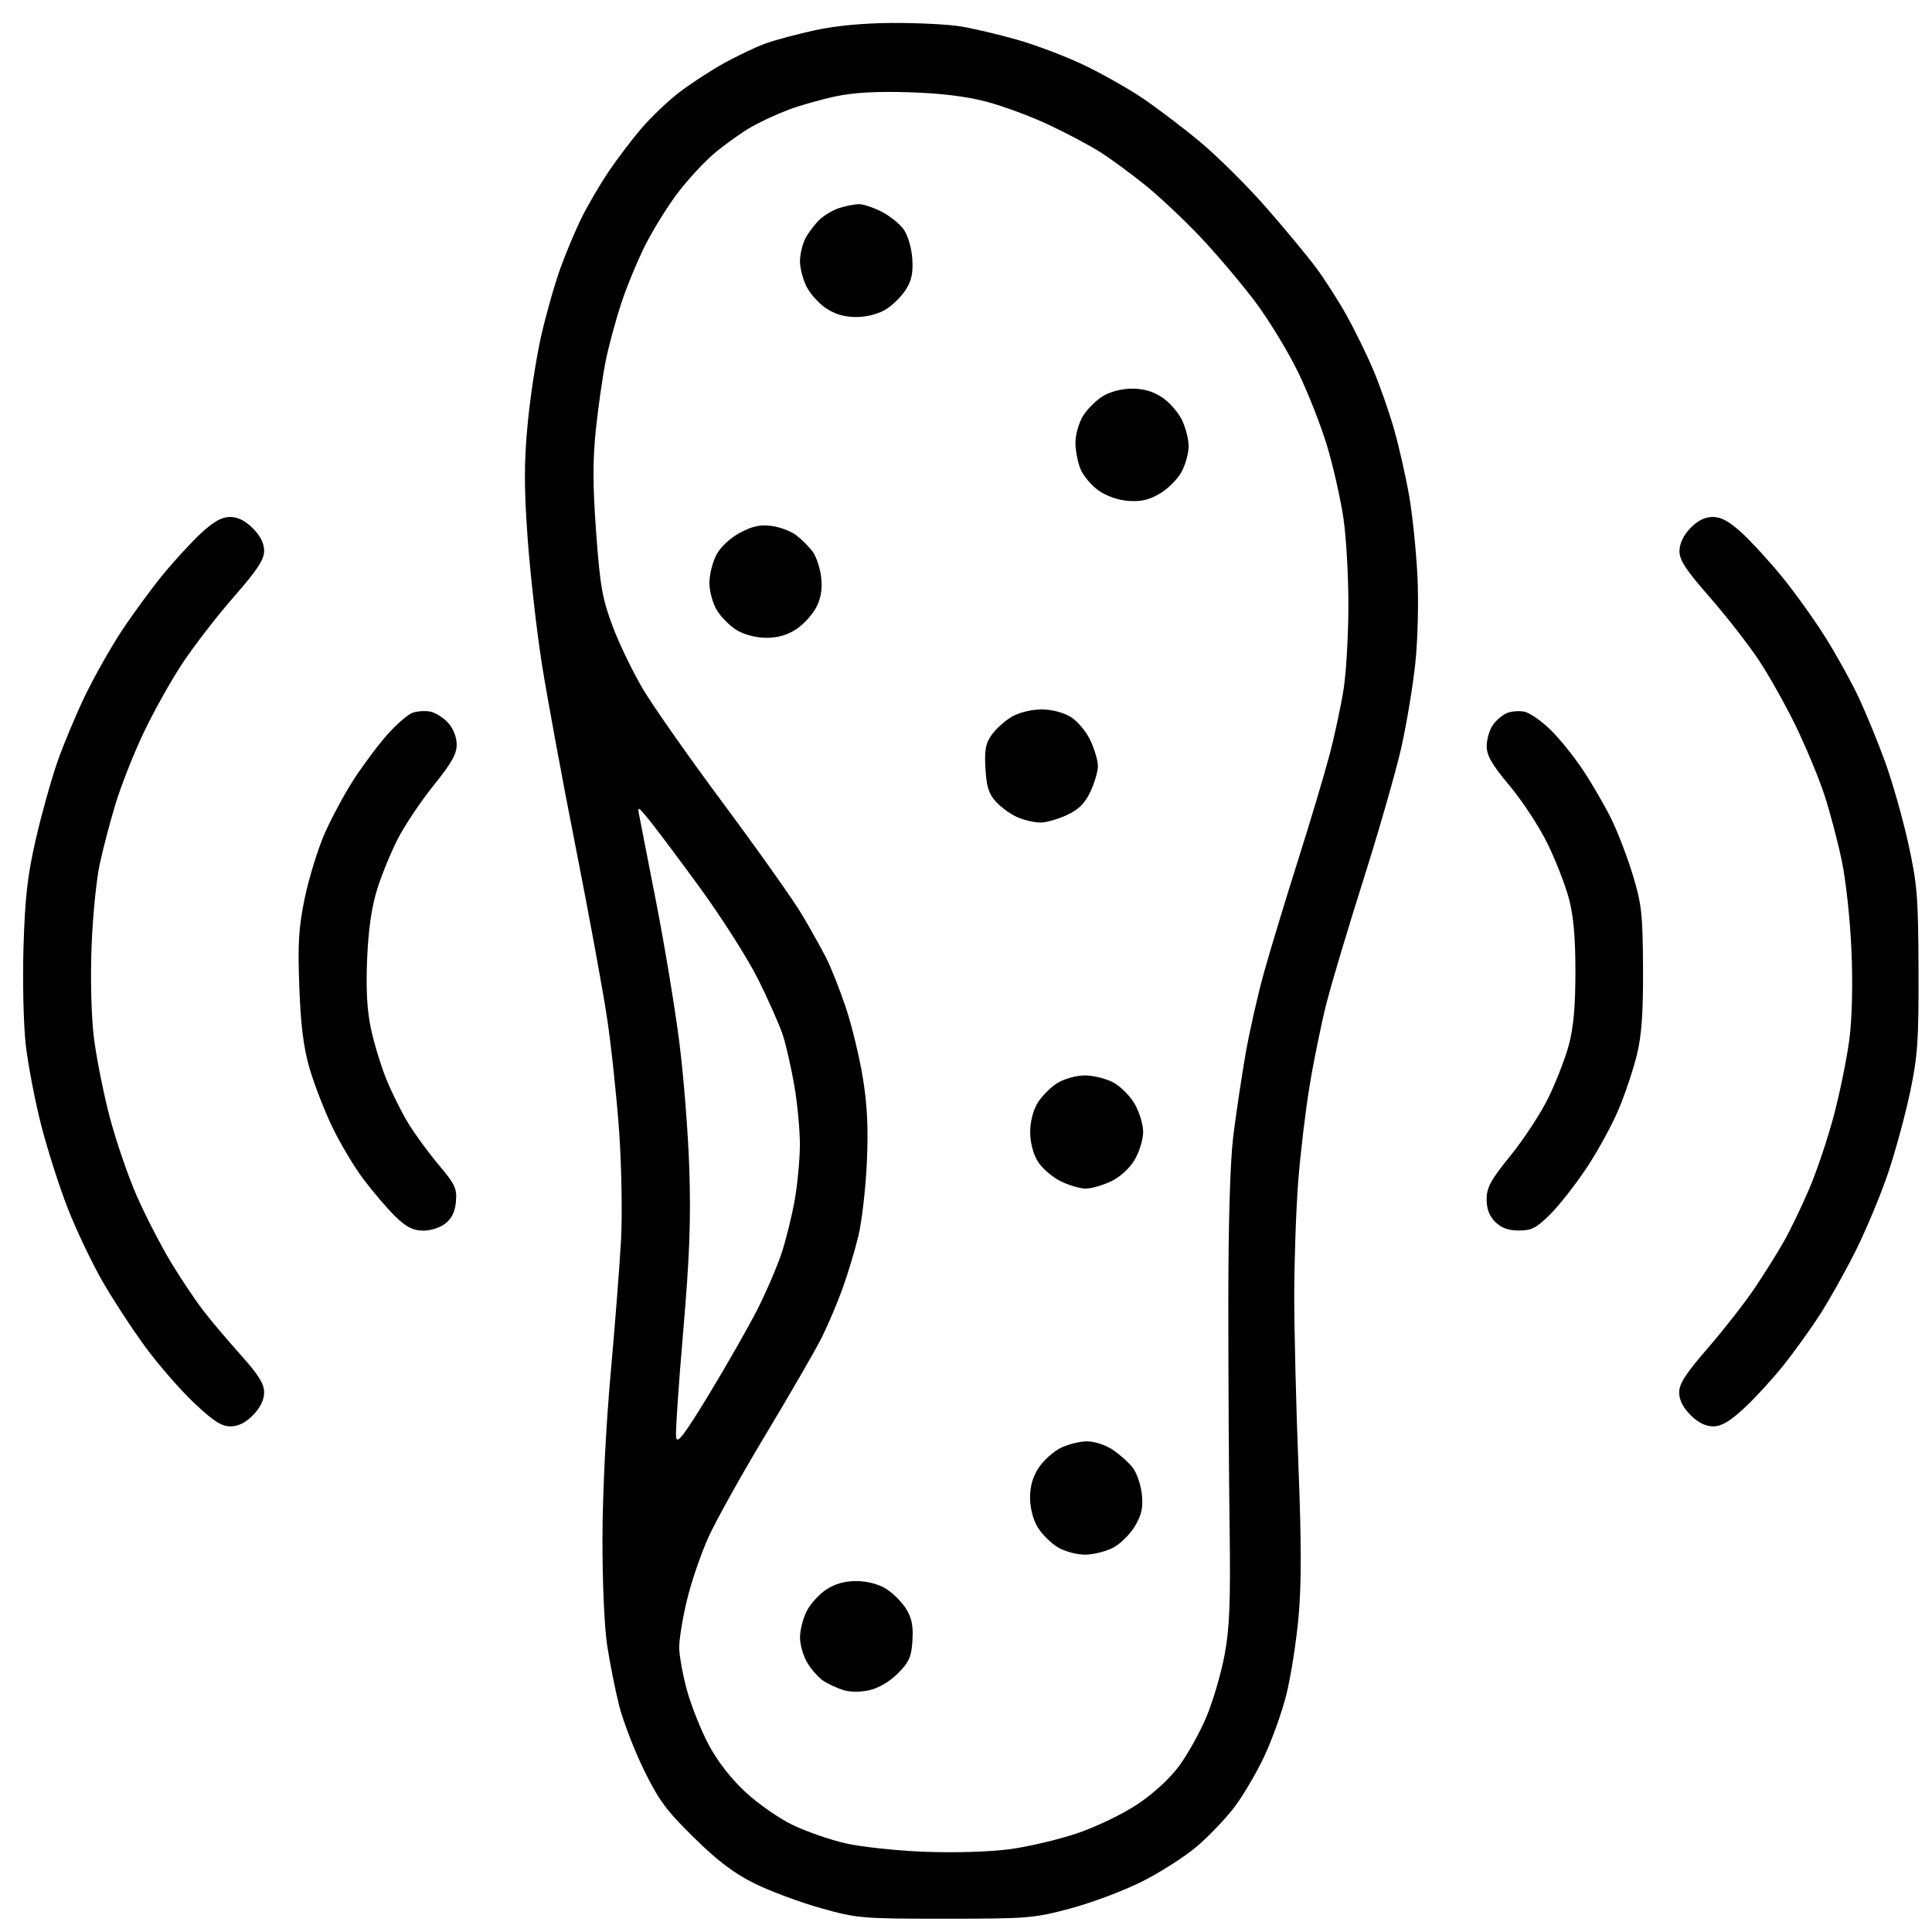 <svg version="1.2" xmlns="http://www.w3.org/2000/svg" viewBox="0 0 512 512" width="512" height="512">
	<style>
		.s0 { fill: #000000 } 
	</style>
	<g id="Layer 1">
		<path id="Path 0" fill-rule="evenodd" class="s0" d="m216 8.01c-4.68 1.02-10.53 2.58-13 3.47-2.47 0.88-7.43 3.22-11 5.19-3.57 1.97-8.97 5.49-12 7.81-3.03 2.33-7.57 6.66-10.09 9.63-2.53 2.96-6.41 8.09-8.64 11.39-2.22 3.3-5.39 8.7-7.03 12-1.65 3.3-4.21 9.37-5.7 13.5-1.5 4.12-3.8 12.22-5.12 18-1.31 5.78-2.94 16.35-3.6 23.5-0.95 10.17-0.95 16.7 0 30 0.67 9.35 2.34 24.2 3.71 33 1.38 8.8 5.4 30.63 8.93 48.5 3.54 17.88 7.34 38.57 8.45 46 1.11 7.43 2.54 20.93 3.18 30 0.63 9.07 0.85 21.9 0.5 28.5-0.36 6.6-1.6 22.57-2.76 35.5-1.25 13.88-2.14 31.69-2.17 43.5-0.03 11.56 0.49 23.59 1.24 28.5 0.71 4.68 2.14 11.87 3.18 16 1.05 4.12 3.99 11.77 6.54 17 3.93 8.04 5.97 10.81 13.3 18 6.37 6.25 10.64 9.47 16.12 12.18 4.1 2.02 11.96 4.94 17.46 6.49 9.65 2.71 10.81 2.81 33 2.81 21.91 0 23.49-0.13 33.25-2.74 5.64-1.51 14.19-4.73 19-7.16 4.81-2.43 11.31-6.59 14.43-9.25 3.13-2.66 7.57-7.31 9.88-10.33 2.3-3.02 5.89-9.1 7.96-13.5 2.08-4.4 4.73-11.82 5.9-16.5 1.16-4.68 2.61-13.9 3.21-20.5 0.78-8.68 0.77-19.74-0.03-40-0.61-15.4-1.11-35.65-1.11-45 0-9.35 0.48-23.07 1.06-30.5 0.58-7.43 1.95-18.9 3.05-25.5 1.09-6.6 3.08-16.27 4.4-21.5 1.32-5.23 5.76-20.07 9.86-33 4.09-12.93 8.61-28.68 10.03-35 1.41-6.32 3.09-16.45 3.71-22.5 0.64-6.19 0.87-16.25 0.53-23-0.34-6.6-1.31-16.05-2.17-21-0.86-4.95-2.64-12.83-3.95-17.5-1.32-4.67-3.83-11.88-5.59-16-1.75-4.13-4.95-10.65-7.1-14.5-2.15-3.85-5.8-9.54-8.11-12.65-2.32-3.1-8.26-10.27-13.21-15.92-4.95-5.65-12.82-13.47-17.5-17.36-4.68-3.9-11.65-9.18-15.5-11.75-3.85-2.56-10.82-6.48-15.5-8.7-4.68-2.23-12.55-5.21-17.5-6.61-4.95-1.41-11.7-3-15-3.53-3.3-0.53-11.4-0.93-18-0.9-7.74 0.05-15.02 0.73-20.5 1.93zm5.5 17.52c4.81-1.02 10.91-1.35 19.5-1.08 8.45 0.27 15.09 1.09 20.5 2.52 4.4 1.16 11.82 3.92 16.5 6.13 4.68 2.2 10.75 5.43 13.5 7.16 2.75 1.74 8.15 5.7 12 8.8 3.85 3.11 10.55 9.43 14.89 14.04 4.34 4.62 10.76 12.23 14.27 16.9 3.51 4.67 8.59 13 11.28 18.5 2.69 5.5 6.22 14.5 7.85 20 1.63 5.5 3.54 14.05 4.26 19 0.72 4.95 1.3 15.3 1.29 23-0.01 7.7-0.57 17.6-1.25 22-0.68 4.4-2.36 12.28-3.74 17.5-1.37 5.22-5.14 17.82-8.37 28-3.22 10.18-7.25 23.45-8.95 29.5-1.69 6.05-3.93 15.95-4.98 22-1.04 6.05-2.49 15.73-3.21 21.5-0.83 6.72-1.31 22.54-1.32 44-0.01 18.43 0.14 44.98 0.33 59 0.28 20.6 0.03 27.23-1.31 34.5-0.92 4.95-3.09 12.38-4.83 16.5-1.74 4.13-4.99 9.98-7.23 13-2.47 3.34-6.79 7.32-11.02 10.14-3.92 2.61-10.9 5.97-15.96 7.69-4.95 1.68-13.05 3.59-18 4.24-5.28 0.7-14.58 0.97-22.5 0.67-7.43-0.29-16.88-1.3-21-2.26-4.13-0.95-10.41-3.14-13.97-4.86-3.56-1.71-9.18-5.64-12.5-8.72-3.8-3.53-7.39-8.14-9.71-12.5-2.02-3.79-4.61-10.28-5.75-14.4-1.14-4.13-2.07-9.3-2.07-11.5 0.01-2.2 0.93-7.82 2.06-12.5 1.12-4.68 3.66-12.1 5.63-16.5 1.97-4.4 8.87-16.77 15.33-27.5 6.45-10.73 13.08-22.2 14.73-25.5 1.65-3.3 4.14-9.15 5.53-13 1.39-3.85 3.29-10.15 4.21-14 0.93-3.85 1.93-12.63 2.24-19.5 0.41-9.14 0.11-15.19-1.09-22.5-0.9-5.5-2.92-13.82-4.49-18.5-1.57-4.68-3.88-10.52-5.13-13-1.25-2.47-4.13-7.64-6.4-11.47-2.26-3.84-11.55-16.96-20.62-29.17-9.07-12.2-18.74-25.94-21.48-30.53-2.73-4.58-6.4-12.15-8.15-16.83-2.77-7.4-3.34-10.64-4.39-25-0.92-12.65-0.92-19.07-0.03-27.5 0.64-6.05 1.81-14.15 2.6-18 0.78-3.85 2.61-10.6 4.05-15 1.44-4.4 4.32-11.37 6.39-15.5 2.08-4.12 5.97-10.39 8.65-13.92 2.67-3.53 7.11-8.3 9.86-10.6 2.75-2.3 7.03-5.35 9.5-6.77 2.47-1.42 6.97-3.51 10-4.64 3.03-1.14 8.65-2.73 12.5-3.54zm-52.12 190.47c-0.46-2.34-0.31-2.29 2.32 0.87 1.54 1.85 7.62 9.95 13.51 18 5.88 8.05 12.95 19.13 15.69 24.63 2.74 5.5 5.68 12.14 6.54 14.75 0.86 2.61 2.24 8.69 3.07 13.5 0.83 4.81 1.49 11.9 1.47 15.75-0.03 3.85-0.64 10.38-1.37 14.5-0.73 4.13-2.28 10.43-3.45 14-1.17 3.57-4.07 10.32-6.44 15-2.38 4.68-8.12 14.76-12.77 22.41-6.69 11-8.52 13.4-8.78 11.5-0.18-1.33 0.66-13.89 1.87-27.91 1.69-19.61 2.07-29.54 1.64-43-0.3-9.62-1.51-24.93-2.68-34-1.16-9.07-3.92-25.72-6.13-37-2.2-11.27-4.22-21.62-4.49-23zm-116.04-74.75c-2.54 2.34-7.19 7.4-10.34 11.25-3.14 3.85-8.07 10.6-10.95 15-2.88 4.4-7.18 12.05-9.57 17-2.38 4.95-5.67 12.82-7.3 17.5-1.63 4.68-4.2 13.9-5.71 20.5-2.19 9.57-2.85 15.34-3.24 28.5-0.27 9.2 0 20.71 0.61 26 0.61 5.23 2.42 14.68 4.03 21 1.6 6.32 4.76 16.23 7 22 2.25 5.77 6.41 14.55 9.25 19.5 2.85 4.95 7.99 12.82 11.43 17.5 3.44 4.68 9.22 11.31 12.85 14.75 5.16 4.88 7.27 6.25 9.68 6.25 2.1 0 4-0.95 6-3 1.91-1.96 2.92-4.04 2.92-6 0-2.26-1.49-4.67-6.05-9.75-3.33-3.71-7.81-9-9.94-11.75-2.14-2.75-6.06-8.6-8.72-13-2.65-4.4-6.71-12.27-9.02-17.5-2.3-5.23-5.54-14.68-7.2-21-1.66-6.32-3.54-15.77-4.18-21-0.69-5.6-0.95-15.45-0.63-24 0.29-7.97 1.27-17.87 2.17-22 0.89-4.12 2.78-11.32 4.2-16 1.42-4.68 4.69-13 7.28-18.5 2.59-5.5 7.22-13.82 10.3-18.5 3.08-4.68 9.24-12.66 13.69-17.75 6.28-7.17 8.1-9.93 8.1-12.25q0-3-3-6c-2.01-2.01-4-3-6.02-3-2.17 0-4.33 1.2-7.64 4.25zm394.66-1.33c-1.81 1.86-2.87 4.05-2.92 6-0.06 2.48 1.51 4.9 8.01 12.33 4.45 5.09 10.32 12.63 13.05 16.75 2.73 4.13 7.15 12 9.81 17.5 2.66 5.5 6.03 13.6 7.48 18 1.46 4.4 3.54 12.28 4.64 17.5 1.13 5.38 2.25 15.79 2.59 24 0.38 8.99 0.16 17.92-0.57 23.5-0.64 4.95-2.48 13.95-4.07 20-1.59 6.05-4.53 14.82-6.53 19.5-2 4.68-5.03 10.98-6.74 14-1.71 3.02-5.23 8.65-7.83 12.5-2.6 3.85-8.15 10.94-12.32 15.75-5.83 6.71-7.6 9.45-7.6 11.75q0 3 3 6 3 3 6 3c2.19 0 4.39-1.28 8.14-4.75 2.83-2.61 7.49-7.68 10.35-11.25 2.87-3.57 7.25-9.65 9.74-13.5 2.48-3.85 6.77-11.5 9.53-17 2.75-5.5 6.6-14.73 8.56-20.5 1.95-5.77 4.59-15.45 5.86-21.5 2.03-9.64 2.31-13.67 2.25-32.5-0.07-19.39-0.34-22.68-2.72-33.5-1.46-6.6-4.2-16.27-6.1-21.5-1.9-5.22-5.03-12.87-6.96-17-1.92-4.12-5.9-11.32-8.83-16-2.93-4.68-8.08-11.87-11.44-16-3.36-4.12-8.19-9.41-10.74-11.75-3.36-3.07-5.49-4.25-7.72-4.25-2.08 0-3.99 0.94-5.92 2.92zm-338.72 49c-1.22 0.45-4.18 3.02-6.58 5.7-2.41 2.69-6.41 8.03-8.9 11.88-2.5 3.85-6.01 10.38-7.81 14.5-1.79 4.13-4.15 11.78-5.23 17-1.61 7.79-1.87 12.02-1.44 23.5 0.37 10.12 1.11 16.08 2.68 21.5 1.19 4.13 3.88 11.1 5.98 15.5 2.1 4.4 5.85 10.7 8.34 14 2.49 3.3 6.24 7.7 8.35 9.78 2.9 2.85 4.68 3.79 7.33 3.85 2.05 0.04 4.54-0.74 6-1.88 1.74-1.36 2.6-3.13 2.83-5.85 0.29-3.43-0.25-4.59-4.5-9.62-2.66-3.14-6.29-8.09-8.07-11-1.79-2.9-4.43-8.21-5.88-11.78-1.44-3.57-3.29-9.65-4.1-13.5-1.03-4.88-1.32-10.48-0.98-18.5 0.34-7.89 1.19-13.7 2.7-18.5 1.21-3.85 3.72-9.93 5.58-13.5 1.87-3.57 6.11-9.87 9.44-14 4.67-5.79 6.04-8.24 6.01-10.75-0.02-1.94-0.94-4.24-2.28-5.71-1.24-1.36-3.38-2.69-4.75-2.96-1.38-0.27-3.5-0.12-4.72 0.34zm290.07 0.05c-1.18 0.49-2.87 1.93-3.76 3.21-0.88 1.28-1.6 3.78-1.6 5.57 0.01 2.51 1.4 4.9 6.09 10.5 3.34 3.99 7.84 10.85 9.99 15.25 2.16 4.4 4.71 10.93 5.67 14.5 1.25 4.63 1.76 10.25 1.76 19.5 0 9.27-0.51 14.86-1.76 19.5-0.97 3.57-3.42 9.88-5.45 14-2.03 4.13-6.52 10.99-9.99 15.25-5.2 6.4-6.3 8.4-6.33 11.5-0.01 2.59 0.68 4.46 2.25 6.04 1.62 1.63 3.45 2.3 6.28 2.31 3.38 0.01 4.67-0.66 8.33-4.3 2.38-2.36 6.72-7.9 9.64-12.3 2.93-4.4 6.74-11.37 8.48-15.5 1.73-4.12 3.92-10.65 4.85-14.5 1.26-5.19 1.68-11.13 1.62-23-0.08-14.34-0.37-16.91-2.75-24.75-1.47-4.81-4.07-11.56-5.79-15-1.71-3.44-5.05-9.18-7.43-12.75-2.37-3.57-6.25-8.38-8.63-10.68-2.38-2.31-5.45-4.42-6.82-4.71-1.38-0.29-3.47-0.13-4.65 0.36zm-176.85-133.87c-1.65 0.5-4.06 1.93-5.35 3.16-1.28 1.23-2.97 3.48-3.75 4.99-0.77 1.51-1.4 4.21-1.4 6 0 1.79 0.79 4.82 1.75 6.73 0.96 1.91 3.32 4.51 5.25 5.78 2.37 1.56 4.95 2.29 8 2.26 2.7-0.01 5.8-0.83 7.75-2.02 1.79-1.1 4.18-3.46 5.31-5.25 1.54-2.44 1.96-4.49 1.7-8.25-0.2-2.88-1.18-6.16-2.3-7.74-1.08-1.5-3.76-3.63-5.96-4.73-2.2-1.1-4.9-1.97-6-1.93-1.1 0.04-3.35 0.49-5 1zm69.75 49.9c-1.79 1.1-4.15 3.46-5.25 5.25-1.09 1.79-1.99 4.94-2 7 0 2.06 0.59 5.21 1.32 7 0.72 1.79 2.86 4.35 4.75 5.7 2.08 1.49 5.19 2.59 7.93 2.79 3.33 0.26 5.51-0.25 8.4-1.95 2.14-1.26 4.73-3.86 5.75-5.79 1.02-1.92 1.86-4.96 1.85-6.75 0-1.79-0.79-4.9-1.75-6.92-0.96-2.01-3.32-4.71-5.25-6-2.38-1.59-4.94-2.34-8-2.33-2.73 0-5.78 0.79-7.75 2zm-96.12 36.17c-2.61 1.39-5.14 3.74-6.26 5.83-1.03 1.93-1.87 5.3-1.87 7.5 0 2.23 0.89 5.44 2 7.25 1.1 1.79 3.46 4.15 5.25 5.25 1.95 1.19 5.05 2.01 7.75 2.02 3.05 0.03 5.63-0.7 8-2.26 1.93-1.27 4.31-3.87 5.3-5.78 1.27-2.45 1.66-4.81 1.32-7.98-0.28-2.47-1.31-5.57-2.31-6.88-1-1.31-2.94-3.24-4.31-4.29-1.38-1.05-4.3-2.15-6.5-2.45-3.01-0.4-5.09 0.05-8.37 1.79zm72.1 48.72c-1.81 1.04-4.21 3.17-5.35 4.75-1.69 2.32-2.01 4.01-1.73 9.02 0.28 4.89 0.87 6.73 2.85 8.88 1.38 1.5 3.96 3.33 5.75 4.09 1.79 0.75 4.49 1.36 6 1.36 1.51-0.01 4.66-0.91 7-2 3.16-1.48 4.76-3.08 6.24-6.24 1.09-2.34 1.98-5.37 1.97-6.75 0-1.37-0.89-4.41-1.98-6.75-1.11-2.37-3.42-5.13-5.23-6.25-1.98-1.21-5-1.99-7.75-1.99-2.58 0-5.9 0.8-7.77 1.88zm12.02 97.11c-1.79 1.1-4.15 3.46-5.25 5.25-1.21 1.98-1.99 5-1.99 7.75 0 2.75 0.78 5.77 1.99 7.75 1.1 1.79 3.8 4.15 6 5.25 2.2 1.1 5.24 1.99 6.75 1.99 1.51-0.01 4.55-0.89 6.75-1.95 2.41-1.17 4.88-3.44 6.22-5.74 1.22-2.09 2.22-5.37 2.23-7.3 0.01-1.93-0.99-5.25-2.22-7.4-1.22-2.14-3.8-4.73-5.73-5.75-1.93-1.02-5.3-1.85-7.5-1.85-2.23 0-5.44 0.89-7.25 2zm0.77 96.75c-1.91 0.96-4.51 3.32-5.78 5.25-1.56 2.37-2.29 4.95-2.26 8 0.01 2.7 0.83 5.8 2.02 7.75 1.1 1.79 3.46 4.15 5.25 5.25 1.81 1.11 5.02 2 7.25 2 2.2 0 5.57-0.83 7.5-1.85 1.93-1.02 4.53-3.61 5.79-5.75 1.78-3.02 2.18-4.91 1.81-8.4-0.26-2.48-1.33-5.62-2.38-7-1.05-1.37-3.44-3.53-5.31-4.78-1.97-1.31-4.89-2.26-6.91-2.25-1.93 0.02-5.07 0.82-6.98 1.78zm-62.09 37.52c-1.89 1.25-4.22 3.84-5.18 5.75-0.96 1.91-1.75 5.05-1.74 6.98 0 1.93 0.9 4.96 1.99 6.75 1.1 1.79 3.01 3.92 4.25 4.73 1.24 0.81 3.6 1.89 5.25 2.41 1.85 0.57 4.54 0.57 7 0 2.42-0.56 5.39-2.33 7.5-4.48 2.95-2.99 3.55-4.36 3.81-8.73 0.23-3.89-0.21-5.99-1.75-8.43-1.13-1.79-3.52-4.15-5.31-5.25-2-1.22-5.01-1.99-7.82-2-3.08 0-5.69 0.74-8 2.27z"/>
	</g>
</svg>